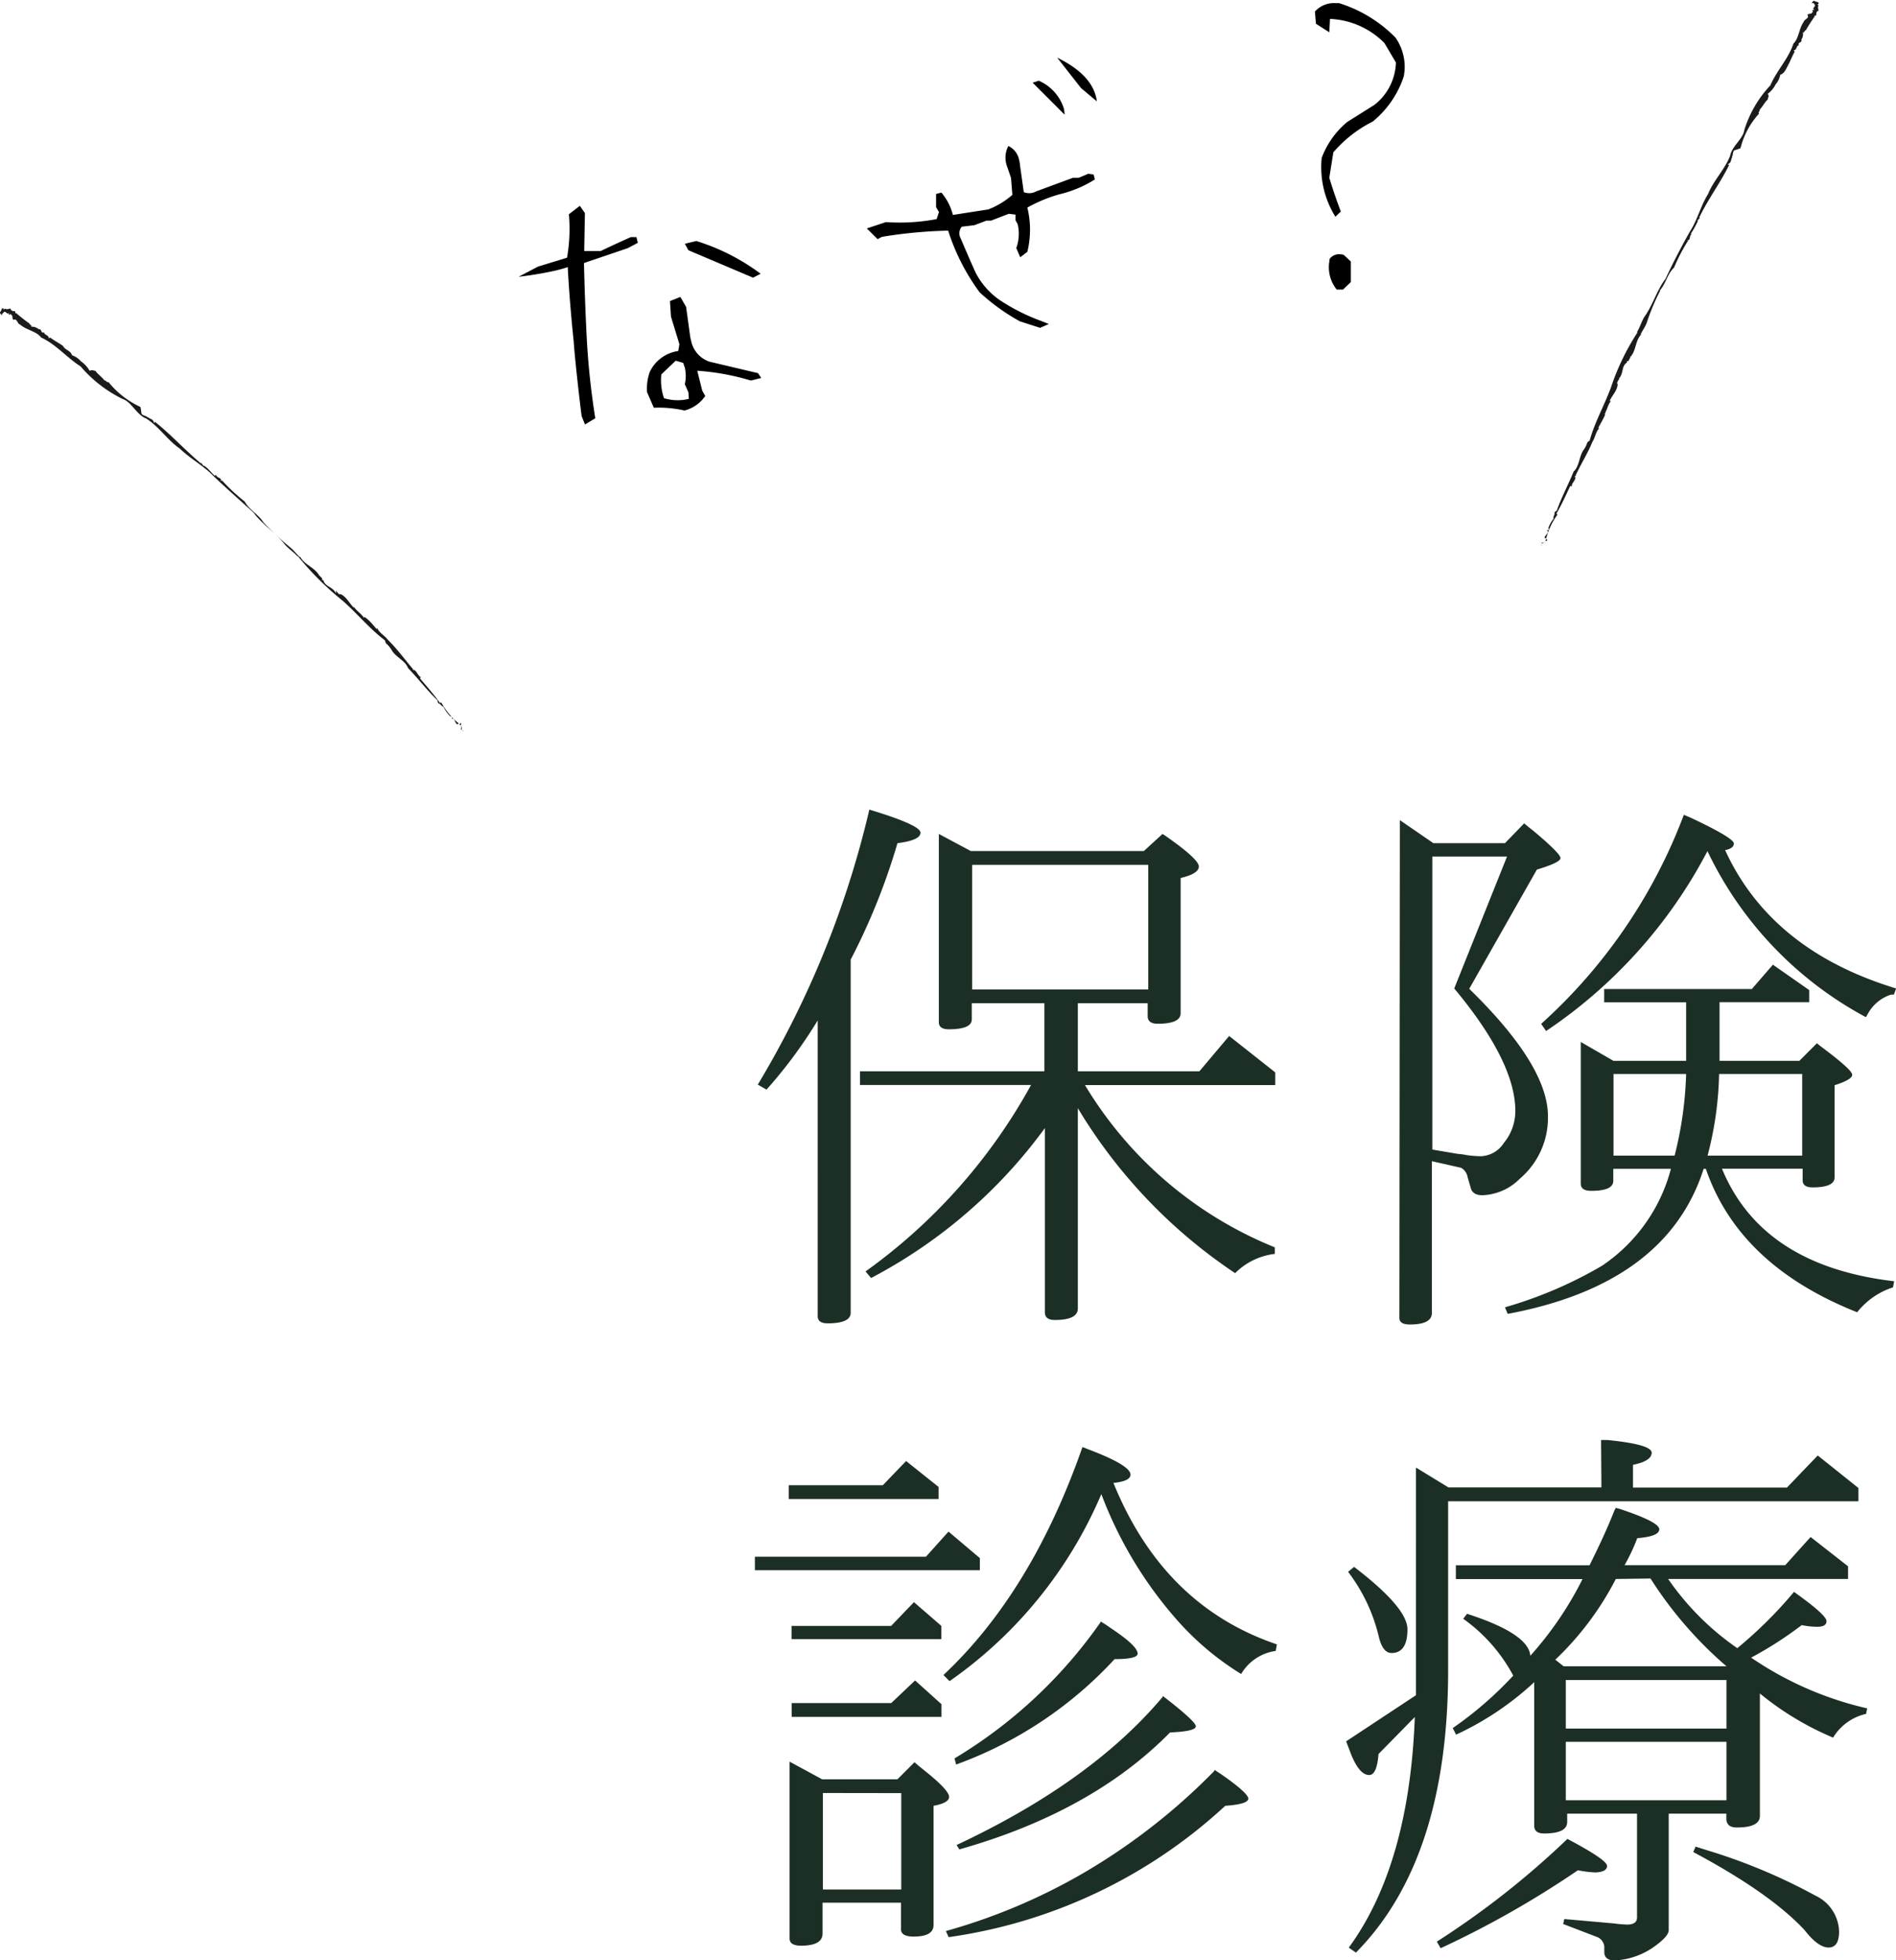 <svg xmlns="http://www.w3.org/2000/svg" viewBox="0 0 164.51 170"><defs><style>.cls-1{fill:#1c2f24;}.cls-2{fill:#1b1b1b;}</style></defs><title>hoken</title><g id="レイヤー_2" data-name="レイヤー 2"><g id="contents"><path d="M114.68,13.69a7.45,7.45,0,0,1,2.21-3.11l2.37-1.49a4.84,4.84,0,0,0,1.86-3.67l-1-1.69a7.05,7.05,0,0,0-4.72-2.09l-.06,1.16-1.16-.74L114.09,1a2.23,2.23,0,0,1,1.78-.73l.31,0a11.75,11.75,0,0,1,4.91,3,4.46,4.46,0,0,1,.78,2.85l-.06.48a8.48,8.48,0,0,1-2.7,3.94,11,11,0,0,0-3.42,2.67l-.35,2.21q.5,1.63,1,2.92l-.47.46A8.11,8.11,0,0,1,114.68,13.69Zm.63,9.24.06-.48a1,1,0,0,1,.88-.4,1.46,1.46,0,0,1,.34.05l.62.58,0,1.78-.68.65-.55,0A3.1,3.1,0,0,1,115.31,22.93Z"/><path class="cls-1" d="M75.43,70.21q4.44,1.34,4.44,2t-2,.91a55.87,55.87,0,0,1-4.06,10.1v30.63q0,.91-2,.91-.86,0-.86-.62V88.49a40.9,40.9,0,0,1-4.44,6l-.76-.43A82.84,82.84,0,0,0,75.43,70.21Zm25.44,2.11.29.19q2.86,2,2.86,2.63t-1.58,1V87.87q0,.91-2,.91-.86,0-.86-.67V87H93.52V92.9h10.55l2.58-3.06,4,3.16v1.1H94.14a34.13,34.13,0,0,0,16.47,14.07l0,.57a5.77,5.77,0,0,0-3.44,1.67A45.12,45.12,0,0,1,93.52,96.1v17.37q0,1-2,1-.86,0-.86-.67V97.83a43.87,43.87,0,0,1-15.08,13l-.48-.57A48.7,48.7,0,0,0,89.46,94.09H74.62V92.9h16V87h-6.3V88.4q0,.86-2,.86-.86,0-.86-.62V72.32l2.77,1.48H99.25ZM84.35,75V85.81H99.63V75Z"/><path class="cls-1" d="M121.46,71.12l2.91,2h6.21l1.67-1.72q.33.29.76.62,2.39,2,2.39,2.39t-2.05,1l-5.87,10.34q6.83,6.65,6.83,11.05a6.92,6.92,0,0,1-2.43,5.41,4.81,4.81,0,0,1-3.25,1.44q-.81,0-1-.57l-.29-1a1.16,1.16,0,0,0-.57-.81l-2.53-.57v13.16q0,1-1.91,1-.91,0-.91-.57Zm2.82,3.16V99.69l2.24.38a4.29,4.29,0,0,1,.72.1,10.31,10.31,0,0,0,1.24.1,2.48,2.48,0,0,0,2-1.15,4.32,4.32,0,0,0,1-2.78q0-4.26-5.3-10.62l4.58-11.44Zm29.55,9.38,3.15,2.2v1.05h-7.78V92h6.92l1.53-1.53.29.24q2.77,2.06,2.77,2.49t-1.53.91v8q0,.86-1.91.86-.86,0-.86-.62v-1h-7q3.48,8.42,14.94,9.76l-.1.53-.29.1a6.53,6.53,0,0,0-2.82,2.06q-10.26-4.07-13.13-12.44h-.19q-3.2,10-17,12.58l-.24-.57a36.65,36.65,0,0,0,8.4-3.59,14.57,14.57,0,0,0,6-8.42h-5v1.05q0,.86-1.91.86-.91,0-.91-.62V90.36L140,92h6.3V86.92h-7.11V85.77H152Zm-7.73-13,.57.24q3.77,1.77,3.77,2.25c0,.29-.26.48-.76.57q4,8.71,14.84,12l-.19.53-.24,0a3.5,3.5,0,0,0-2,1.63l-.19.33a31.92,31.92,0,0,1-13.75-14.4,42.44,42.44,0,0,1-14,15.6l-.43-.62A46.29,46.29,0,0,0,146.09,70.69ZM140,93.14v7.08h5.3a32.35,32.35,0,0,0,1-7.08Zm9.16,0a29.83,29.83,0,0,1-1,7.08h8.21V93.14Z"/><path class="cls-1" d="M82.3,132.82l2.72,2.3v1.05H65.5V135H80.34Zm-3.68-6.12,2.82,2.25V130h-13v-1.2h8.16ZM68.51,152.77l2.82,1.53h6.54l1.48-1.48.33.29,1,.81q1.67,1.39,1.67,1.91T81,156.6v10.34q0,1-1.72,1-1.1,0-1.1-.62V165H71.37v2.68q0,1.05-1.86,1.05-1,0-1-.62Zm10.79-13.83L81.68,141v1.15h-13V141h8.64Zm.1,6.79,2.29,2.06v1.1h-13v-1.2h8.64Zm-8,9.76v8.37H78.2V155.5Zm22.53-30,.48.19q3.68,1.39,3.68,2.2,0,.57-1.48.72,4.34,10.67,14.18,14l-.1.57a4.14,4.14,0,0,0-3,2,24.58,24.58,0,0,1-5.78-4.93,35.32,35.32,0,0,1-6.35-10.67,37.81,37.81,0,0,1-13.17,16.22l-.53-.53Q89.51,138.08,93.9,125.55Zm11.46,28,.29.19.29.19q2.34,1.63,2.34,2.11t-2,.62a44.44,44.44,0,0,1-24,11.39l-.24-.53a51,51,0,0,0,12.41-5.31A53.94,53.94,0,0,0,105.35,153.59Zm-9.88-12.87q.48.29.81.53,2.39,1.58,2.39,2.25,0,.48-2,.48a34.86,34.86,0,0,1-13.75,9.14l-.14-.53A41.38,41.38,0,0,0,95.47,140.71Zm5.39,6.46q2.86,2.2,2.86,2.63t-2.24.53q-6.78,6.89-18.28,10.14L83,160Q94.66,154.54,100.87,147.17Z"/><path class="cls-1" d="M138.92,124.88l.57,0q3.82.38,3.82,1.1t-1.62,1.05V129h13.36l2.67-2.78,3.53,2.82v1.15H125.65v14.64q0,16.41-8,24.5l-.62-.43q5.25-7.18,5.73-20l-3.15,3.21q-.14,1.82-.81,1.82-.91,0-1.67-2.06l-.33-.86,6.06-4V127.27l2.82,1.72h13.27Zm-21.43,11q4.63,3.54,4.63,5.41,0,2.06-1.38,2.06-.76,0-1.1-1.39a14.93,14.93,0,0,0-2.67-5.65ZM136,159.47q3.44,1.82,3.44,2.34t-1,.57a9.58,9.58,0,0,1-1.53-.19A83.35,83.35,0,0,1,125,168.95l-.33-.57A74.06,74.06,0,0,0,136,159.47Zm4.2-28.71.48.14q3.29,1.1,3.29,1.72t-1.91.77a16.6,16.6,0,0,1-1.1,2.34h13.94l2.2-2.44,3.25,2.54v1.1H144.74a23.51,23.51,0,0,0,6,6,37.47,37.47,0,0,0,4.92-4.88q2.82,2,2.82,2.54t-1,.48a6.8,6.8,0,0,1-1.15-.14,32.4,32.4,0,0,1-4.39,2.82,29.47,29.47,0,0,0,10.07,4.4l-.1.48a4.5,4.5,0,0,0-2.86,2.06l-.43-.19a25.59,25.59,0,0,1-5.92-3.64v10.62q0,1-2,1-.91,0-.91-.77v-.43h-5v10.1q0,.48-1,1.24a6.46,6.46,0,0,1-3.68,1.39q-.86,0-.91-.67l0-.53a1,1,0,0,0-.57-.81l-3-1.15.1-.43,4.3.38a10.17,10.17,0,0,0,1.15.1q.86,0,.86-.62v-9h-6.06V158q0,1-2,1-.86,0-.86-.67V145.88a26,26,0,0,1-6.78,4.55l-.29-.57a31.75,31.75,0,0,0,5.25-4.55,14.36,14.36,0,0,0-4.34-4.93l.33-.43q5.35,1.72,5.49,3.64a30.15,30.15,0,0,0,4.53-6.65H126.32v-1.2h11.6q1.43-2.87,2.15-4.74Zm0,6.17a26.19,26.19,0,0,1-5.25,7l.72.57H149.8a34.42,34.42,0,0,1-6.59-7.61Zm-4.34,8.76v4.21H149.8v-4.21Zm0,5.36v5.07H149.8v-5.07Zm11.26,9.09,1.05.33a49.77,49.77,0,0,1,9.35,3.92,3.54,3.54,0,0,1,2.05,3.11q0,1.39-.91,1.39t-2.1-1.53q-3-3.21-9.64-6.75Z"/><path d="M50.47,36.1l-.11-.85q-.47-4-.58-5.6-.37-3.61-.52-6.49-.29.11-1,.29A30.48,30.48,0,0,1,45,24l1.68-.88,2.52-.77a14.52,14.52,0,0,0,.16-3.77l.95-.73.44.63-.06,3.29,1.43,0q.88-.43,2.62-1.21l.48,0,.12.5-.87.46-3.8,1.29q.08,3.47.25,6.7a66.78,66.78,0,0,0,.73,6.76l-.89.54Zm6.26-.74L56.14,34a4.34,4.34,0,0,1,.24-1.75,3.23,3.23,0,0,1,2.47-1.81l.1-.59-.73-2.39-.09-1.35.9-.36.5.86L59.86,29a3.79,3.79,0,0,0,.11.57,2.42,2.42,0,0,0,1.57,1.79l4.23,1,.28.42-.9.22a21.19,21.19,0,0,0-4.65-.85l.43,1.73.26.46a3.09,3.09,0,0,1-1.8,1.26A10.06,10.06,0,0,0,56.73,35.36Zm3-1.34-.31-.7a3.23,3.23,0,0,0,0-1.43l-.14-.42-.65-.19-1.25,1.19a4.86,4.86,0,0,0,.23,2.06,4.06,4.06,0,0,0,2.16.06Zm0-12.32-.31-.56,1-.24A18.49,18.49,0,0,1,66,23.74l-.66.34Z"/><path d="M88.5,27.87A17.65,17.65,0,0,1,85,25.35,18.35,18.35,0,0,1,82.27,20a41,41,0,0,0-5.75.54l-.37.2-.94-.93,1.66-.55A17.13,17.13,0,0,0,81.27,19l.2-.61-.25-.43V16.82l.46-.12a4.82,4.82,0,0,1,1,1.94l3.08-.48a7.09,7.09,0,0,0,2.08-1.26l-.12-1.48-.37-1.07a2.18,2.18,0,0,1,.14-1.69,1.69,1.69,0,0,1,.93,1.18,2.69,2.69,0,0,1,.08.47l.33,2.35a1.23,1.23,0,0,0,.75.06,1.18,1.18,0,0,0,.32-.12l3.19-1.18.5,0,.83-.35.47.06.11.43a10.08,10.08,0,0,1-3,1.27A12.77,12.77,0,0,0,89.14,18a8.11,8.11,0,0,1,0,3.84l-.62.47-.34-.8a3.62,3.62,0,0,0,.12-2.07l-.19-.34,0-.49-.58-.07L86,19.13l-.4,0-1.06.4-1.09.13a.89.89,0,0,0-.1,1q.85,2,1.31,3A6.59,6.59,0,0,0,86.71,26a17.17,17.17,0,0,0,3.7,1.86l.59.24-.76.33Zm1.1-20.7L90.13,7A3.91,3.91,0,0,1,92.3,9.39a2.63,2.63,0,0,1,.07.55Zm4.2.47L91.73,5q3.16,1.54,3.44,3.79Z"/><polygon class="cls-2" points="40.17 63.4 40.13 63.4 40.15 63.29 40.17 63.4"/><path class="cls-2" d="M40,62.94l.06,0v.36C39.88,63.29,40.14,62.93,40,62.94Z"/><path class="cls-2" d="M39.95,62.9c-.11,0-.05-.14,0-.19S40.06,62.83,39.95,62.9Z"/><path class="cls-2" d="M34,56.47l0,0S34,56.48,34,56.47Z"/><path class="cls-2" d="M32.68,54.55l.05-.08c.18.42.64.64.91,1v0c.82.8,1.44,1.67,2.18,2.54,0,0,0,0,0-.06s0,.15.06.19,0,0,0-.06c.28.07.41.58.6.61a.08.08,0,0,1-.05.13c.58.68,1.21,1.39,1.74,2.14,0,0,.08,0,.11-.05a6.43,6.43,0,0,0,1.52,1.83c0,.07-.11,0-.11.09-.23-.13-.19-.45-.44-.54l0,.07c-.14-.1.1-.13-.08-.21s0,.07-.07,0a2.93,2.93,0,0,1-.63-.87c-.16,0-.26-.28-.45-.29,0-.11-.09-.16-.05-.25-.91-.86-1.68-1.89-2.57-2.81-.22-.62-1-.91-1.38-1.49l0,0a2.34,2.34,0,0,0-.54-.66l-.08-.25c-1.34-1-2.42-2.35-3.7-3.46a26.15,26.15,0,0,1-3.88-3.87s0,0,0,.06c-.36-.41-.79-.67-1.12-1.06l0,0c-.77-1-2-1.76-2.7-2.75-1.11-1-2.36-2.1-3.5-3.19l0,0c-.88-.9-2-1.49-2.89-2.35-1.07-.73-1.83-1.94-2.95-2.63-.79-.3-1.25-1.42-2-1.67A11.38,11.38,0,0,1,7,31.78C5.78,31,4.86,29.86,3.57,29.27c-.41-.55-1.25-.63-1.81-1.11l.06,0c-.33,0-.31-.57-.62-.43v0c-.2,0-.05-.48-.22-.38l0-.07c-.12-.12-.07.06-.19,0s.07-.12,0-.15c-.2.24-.29-.3-.51,0,.07.05-.19,0-.07.2-.07,0-.29-.19-.18-.29s.06-.32.27-.31l0,.11c.11-.06.07,0,.14-.08.19.12.31,0,.48,0h0c0,.18.18.2.26.23l.07,0c.12-.08.05.36.13.14a13.32,13.32,0,0,0,1.17.92c0,.11.32.22.13.29a.85.85,0,0,1,.66.2s0,0,0,0c.37,0,.12.38.51.29-.09.19.41.22.38.51a.15.15,0,0,0,.1-.08c.37.27.83.52,1.14.74.15.35.7.42.77.8a1.88,1.88,0,0,1,.79.54v0a2.53,2.53,0,0,1,.75.82c.24-.13.34,0,.51,0,.13.24.55.52.78.84.12-.05.22.23.33.12a7.8,7.8,0,0,0,2.78,2.17v0c.06.16.06.43.11.61,0,0,0,0,0,0,.14.16.4.15.54.31,0,0,0,0,0-.06.1.18.4.15.49.4l0,0,.07.14s.08-.11,0-.15c1.41,1.1,2.65,2.49,4.06,3.66l0-.08.21.3a.07.07,0,0,0,0-.06c.4.22.66.65,1,.92,0,0,0-.1.07-.09.15.32.52.2.44.54,0,0,.07,0,.07-.09a16.65,16.65,0,0,0,2,1.86c.38.71,1.18,1.1,1.62,1.8l0,0a24.93,24.93,0,0,0,2.32,2.17c.34.28.51.54.83.84l.06,0c.36.7,1.3.91,1.66,1.66l0-.11c0,.19.38.29.17.44l.15,0c.15.6.8.55,1.11,1.16V51.2a.87.87,0,0,0,.34.37s0,0,0-.07c.55.21.8.82,1.21,1.21l0-.12c.1.29.55.55.76.85l0-.05.08.18.08-.07C32.12,53.84,32.37,54.21,32.68,54.55Z"/><path class="cls-2" d="M35.91,58h0S35.9,58,35.91,58Z"/><path class="cls-2" d="M.94,26.8l-.06,0S.92,26.79.94,26.8Z"/><polygon class="cls-2" points="133.74 47.28 133.72 47.25 133.82 47.22 133.74 47.28"/><path class="cls-2" d="M134.08,47l0,0-.33.14C133.71,47,134.14,47.07,134.08,47Z"/><path class="cls-2" d="M134.09,46.88c0-.11.11-.11.15-.11S134.2,47,134.09,46.88Z"/><path class="cls-2" d="M137.41,39l0,0S137.4,39,137.41,39Z"/><path class="cls-2" d="M138.67,37.13l.1,0c-.32.31-.35.81-.6,1.18h0c-.4,1-1,1.92-1.45,2.91l.06,0c-.05,0-.13.07-.15.13s0,0,.06,0c.05.28-.36.6-.3.78a.08.08,0,0,1-.14,0c-.37.79-.75,1.63-1.2,2.4,0,0,0,.07.1.08a6.11,6.11,0,0,0-1,2.11c-.07,0,0-.1-.13-.05,0-.26.32-.36.29-.62h-.07c0-.17.16,0,.15-.16s-.08,0-.08,0a2.79,2.79,0,0,1,.5-.92c-.1-.13.14-.35.06-.52.08-.06.11-.15.2-.15.4-1.15,1-2.25,1.47-3.41.48-.43.46-1.2.81-1.8h0a2.22,2.22,0,0,0,.38-.73l.2-.16c.44-1.58,1.25-3,1.84-4.58a20.94,20.94,0,0,1,2.32-4.81s0,0-.06,0c.28-.45.39-.93.66-1.35h0c.72-1,1.08-2.32,1.82-3.28.61-1.31,1.36-2.76,2.11-4.09l0,0c.66-1,.93-2.22,1.58-3.26.47-1.17,1.46-2.14,1.92-3.33.14-.81,1.12-1.45,1.23-2.23a10,10,0,0,1,2.26-3.87c.55-1.29,1.57-2.3,2-3.62.48-.46.47-1.28.88-1.87l0,.06c0-.32.53-.35.35-.64l0,0c-.06-.19.47-.09.35-.25l.08,0c.1-.13-.06-.06,0-.18s.13.05.14-.05c-.25-.18.26-.31,0-.5,0,.08,0-.19-.21-.05,0-.07.15-.3.27-.2s.32,0,.34.24l-.11,0c.07.11,0,.07.09.13-.1.2,0,.3,0,.47h0c-.17,0-.18.19-.2.27l0,.06c.09.11-.35.08-.12.14a12.51,12.51,0,0,0-.78,1.21c-.11,0-.19.33-.27.15a.83.83,0,0,1-.12.66s0,0,0,0c.08.35-.35.16-.22.52-.2-.07-.17.42-.45.42a.15.15,0,0,0,.1.09c-.22.39-.4.86-.58,1.19s-.32.72-.68.83a1.77,1.77,0,0,1-.4.83h0a2.39,2.39,0,0,1-.69.83c.16.21,0,.33,0,.5-.22.15-.43.6-.7.87.07.1-.19.24-.05.34a6.91,6.91,0,0,0-1.61,3h0c-.15.08-.4.13-.57.21,0,0,0,0,0,0-.12.16-.07.41-.19.57,0,0,0,0,.06,0-.15.13-.07.41-.29.54l0,0-.12.1s.12.06.14,0c-.76,1.56-1.85,3-2.62,4.61l.08,0-.24.26a.07.07,0,0,0,.06,0,8.42,8.42,0,0,1-.64,1.16s.1,0,.1,0c-.28.21-.06.54-.4.54,0,0,.06.06.1,0a15.67,15.67,0,0,0-1.24,2.37c-.58.54-.71,1.4-1.25,2l.05,0A18.45,18.45,0,0,0,142.88,28c-.16.4-.35.63-.53,1l.06,0c-.55.54-.43,1.48-1,2h.11c-.18,0-.15.44-.35.29v.15c-.52.33-.26.91-.71,1.4h.07a.82.82,0,0,0-.23.43s0,0,.06,0c0,.58-.48,1-.7,1.51h.13c-.23.19-.32.69-.51,1h.06l-.14.13.09,0C139.11,36.37,138.86,36.73,138.67,37.13Z"/><path class="cls-2" d="M136.74,41.32h0S136.74,41.31,136.74,41.32Z"/><path class="cls-2" d="M157.72.9a.35.35,0,0,0,0-.06S157.72.88,157.72.9Z"/></g></g></svg>